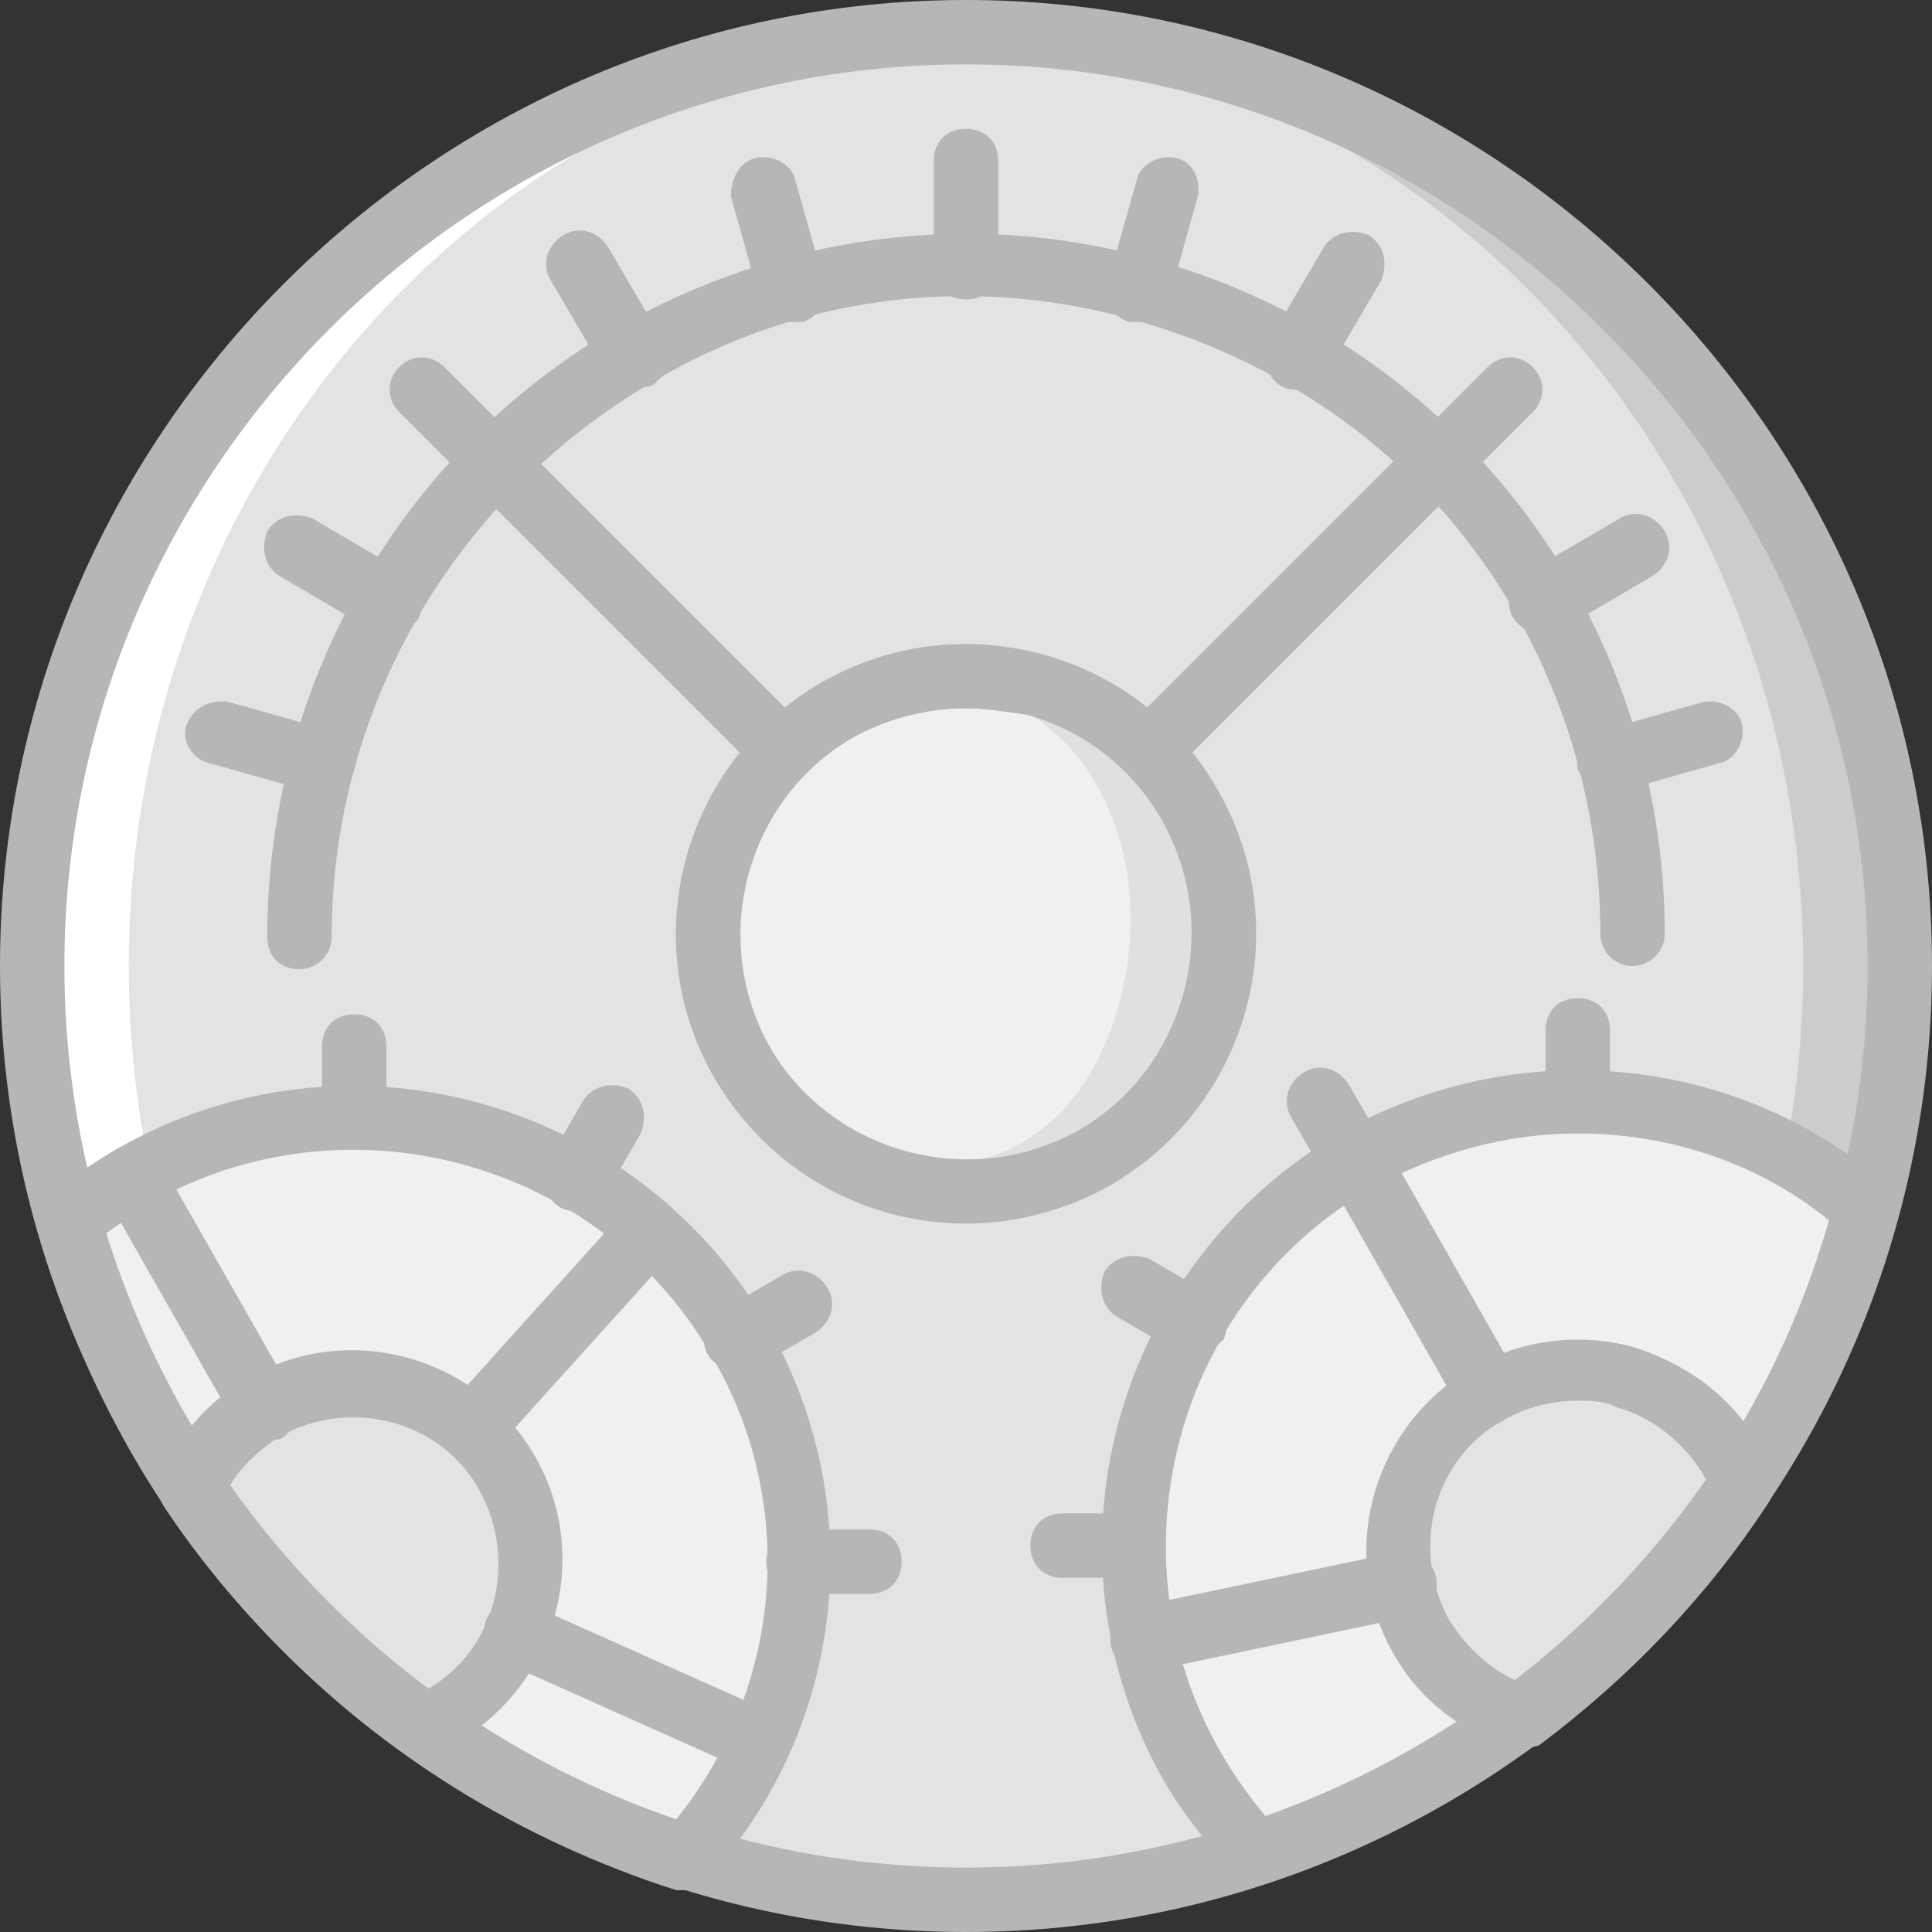 <?xml version="1.0" encoding="iso-8859-1"?>
<!-- Uploaded to: SVG Repo, www.svgrepo.com, Generator: SVG Repo Mixer Tools -->
<svg height="800px" width="800px" version="1.1" id="Layer_1" xmlns="http://www.w3.org/2000/svg" xmlns:xlink="http://www.w3.org/1999/xlink" 
	 viewBox="0 0 512 512" xml:space="preserve">
<rect x="0" y="0" width="512" height="512" fill="#333333" stroke="none"/>
<g transform="translate(1 1)">
	<path style="fill:#CCCCCC;" d="M502.467,255c0,136.533-110.933,247.467-247.467,247.467S7.533,391.533,7.533,255
		S118.467,7.533,255,7.533S502.467,118.467,502.467,255"/>
	<path style="fill:#E2E3E5;" d="M476.867,255c0,136.533-104.96,247.467-234.667,247.467S7.533,391.533,7.533,255
		S112.493,7.533,242.2,7.533S476.867,118.467,476.867,255"/>
	<path style="fill:#E0E0E0;" d="M220.867,187.587c32.427-18.773,74.24-7.68,93.013,24.747s7.68,74.24-24.747,93.013
		c-32.427,18.773-74.24,7.68-93.013-24.747C177.347,248.173,188.44,206.36,220.867,187.587"/>
	<g>
		<path style="fill:#F0F0F0;" d="M189.293,235.373c9.387-36.693,41.813-59.733,70.827-52.053c29.013,7.68,45.227,43.52,35.84,80.213
			c-9.387,36.693-36.693,50.347-65.707,41.813C201.24,296.813,179.053,272.067,189.293,235.373"/>
		<path style="fill:#F0F0F0;" d="M493.933,319.853c-36.693-31.573-91.307-38.4-135.68-12.8
			c-56.32,32.427-75.947,104.107-42.667,160.427c5.12,8.533,11.093,16.213,17.067,23.04
			C411.16,464.067,472.6,400.067,493.933,319.853"/>
	</g>
	<path style="fill:#FFFFFF;" d="M255,502.467c2.56,0,4.267,0,6.827,0C134.68,499.053,33.133,389.827,33.133,255
		S134.68,10.947,261.827,7.533c-2.56,0-4.267,0-6.827,0C118.467,7.533,7.533,118.467,7.533,255S118.467,502.467,255,502.467"/>
	<path style="fill:#F0F0F0;" d="M33.987,311.32c-5.973,3.413-11.947,7.68-17.067,11.947c23.04,80.213,84.48,143.36,163.84,168.107
		c32.427-36.693,40.107-92.16,13.653-137.387C161.987,297.667,90.307,278.04,33.987,311.32"/>
	<g>
		<path style="fill:#E2E3E5;" d="M461.507,391.533c-0.853-2.56-1.707-4.267-3.413-6.827c-12.8-22.187-41.813-29.867-64-17.067
			c-22.187,12.8-29.867,41.813-17.067,64c5.973,10.24,15.36,17.92,26.453,21.333C425.667,436.76,445.293,415.427,461.507,391.533"/>
		<path style="fill:#E2E3E5;" d="M68.973,371.907c-8.533,5.12-15.36,12.8-19.627,21.333c16.213,24.747,37.547,45.227,61.44,62.293
			c1.707-0.853,3.413-1.707,5.12-2.56c22.187-12.8,29.867-41.813,17.067-64C121.027,366.787,92.013,359.107,68.973,371.907"/>
	</g>
	<g>
		<path style="fill:#B6B6B6;" d="M255,511C114.2,511-1,395.8-1,255S114.2-1,255-1s256,115.2,256,256S395.8,511,255,511z M255,16.067
			C123.587,16.067,16.067,123.587,16.067,255S123.587,493.933,255,493.933S493.933,386.413,493.933,255S386.413,16.067,255,16.067z"
			/>
		<path style="fill:#B6B6B6;" d="M194.413,362.52c-2.56,0-5.973-1.707-7.68-4.267c-2.56-4.267-0.853-9.387,3.413-11.947
			l16.213-9.387c4.267-2.56,9.387-0.853,11.947,3.413s0.853,9.387-3.413,11.947l-16.213,9.387
			C197.827,362.52,196.12,362.52,194.413,362.52z"/>
		<path style="fill:#B6B6B6;" d="M229.4,421.4h-18.773c-5.12,0-8.533-3.413-8.533-8.533c0-5.12,3.413-8.533,8.533-8.533H229.4
			c5.12,0,8.533,3.413,8.533,8.533C237.933,417.987,234.52,421.4,229.4,421.4z"/>
		<path style="fill:#B6B6B6;" d="M151.747,319.853c-1.707,0-2.56,0-4.267-0.853c-4.267-2.56-5.12-7.68-3.413-11.947l9.387-16.213
			c2.56-4.267,7.68-5.12,11.947-3.413c4.267,2.56,5.12,7.68,3.413,11.947l-9.387,16.213
			C157.72,318.147,154.307,319.853,151.747,319.853z"/>
		<path style="fill:#B6B6B6;" d="M92.867,303.64c-5.12,0-8.533-3.413-8.533-8.533v-18.773c0-5.12,3.413-8.533,8.533-8.533
			s8.533,3.413,8.533,8.533v18.773C101.4,300.227,97.987,303.64,92.867,303.64z"/>
		<path style="fill:#B6B6B6;" d="M68.973,380.44c-2.56,0-5.973-1.707-7.68-4.267l-34.987-61.44
			c-1.707-3.413-0.853-8.533,3.413-11.093s9.387-0.853,11.947,3.413l34.987,61.44c2.56,4.267,0.853,9.387-3.413,11.947
			C72.387,380.44,70.68,380.44,68.973,380.44z"/>
		<path style="fill:#B6B6B6;" d="M200.387,469.187c-0.853,0-2.56,0-3.413-0.853L132.12,439.32
			c-4.267-1.707-5.973-6.827-4.267-11.093c1.707-4.267,6.827-5.973,11.093-4.267l64.853,29.013
			c4.267,1.707,5.973,6.827,4.267,11.093C206.36,467.48,203.8,469.187,200.387,469.187z"/>
		<path style="fill:#B6B6B6;" d="M124.44,386.413c-1.707,0-4.267-0.853-5.973-2.56c-3.413-3.413-3.413-8.533-0.853-11.947
			l46.933-52.053c3.413-3.413,8.533-3.413,11.947-0.853c3.413,3.413,3.413,8.533,0.853,11.947L130.413,383
			C128.707,385.56,127,386.413,124.44,386.413z"/>
		<path style="fill:#B6B6B6;" d="M315.587,358.253c-1.707,0-2.56,0-4.267-0.853l-16.213-9.387c-4.267-2.56-5.12-7.68-3.413-11.947
			c2.56-4.267,7.68-5.12,11.947-3.413l16.213,9.387c4.267,2.56,5.12,7.68,3.413,11.947
			C320.707,356.547,318.147,358.253,315.587,358.253z"/>
		<path style="fill:#B6B6B6;" d="M358.253,315.587c-2.56,0-5.973-1.707-7.68-4.267l-9.387-16.213
			c-2.56-4.267-0.853-9.387,3.413-11.947c4.267-2.56,9.387-0.853,11.947,3.413l9.387,16.213c2.56,4.267,0.853,9.387-3.413,11.947
			C360.813,314.733,359.96,315.587,358.253,315.587z"/>
		<path style="fill:#B6B6B6;" d="M299.373,417.133H280.6c-5.12,0-8.533-3.413-8.533-8.533c0-5.12,3.413-8.533,8.533-8.533h18.773
			c5.12,0,8.533,3.413,8.533,8.533C307.907,413.72,304.493,417.133,299.373,417.133z"/>
		<path style="fill:#B6B6B6;" d="M417.133,299.373c-5.12,0-8.533-3.413-8.533-8.533v-18.773c0-5.12,3.413-8.533,8.533-8.533
			s8.533,3.413,8.533,8.533v18.773C425.667,295.96,422.253,299.373,417.133,299.373z"/>
		<path style="fill:#B6B6B6;" d="M393.24,376.173c-2.56,0-5.973-1.707-7.68-4.267l-34.987-61.44
			c-2.56-4.267-0.853-9.387,3.413-11.947c4.267-2.56,9.387-0.853,11.947,3.413l34.987,61.44c2.56,4.267,0.853,9.387-3.413,11.947
			C396.653,376.173,394.947,376.173,393.24,376.173z"/>
		<path style="fill:#B6B6B6;" d="M301.933,441.88c-4.267,0-7.68-2.56-8.533-6.827c-0.853-4.267,1.707-9.387,6.827-10.24
			l69.12-14.507c4.267-0.853,9.387,1.707,10.24,6.827c0.853,4.267-1.707,9.387-6.827,10.24l-69.12,14.507
			C302.787,441.88,302.787,441.88,301.933,441.88z"/>
		<path style="fill:#B6B6B6;" d="M180.76,499.907c-0.853,0-1.707,0-2.56,0C95.427,473.453,32.28,408.6,9.24,324.973
			c-0.853-3.413,0-6.827,2.56-8.533c5.973-5.12,11.947-9.387,17.92-12.8l0,0c60.587-34.987,137.387-13.653,172.373,46.08
			c27.307,46.933,21.333,106.667-15.36,146.773C185.88,499.053,183.32,499.907,180.76,499.907z M27.16,325.827
			c23.04,73.387,78.507,130.56,151.04,155.307c28.16-34.987,32.427-83.627,9.387-122.88C157.72,306.2,90.307,288.28,38.253,318.147
			C34.84,320.707,30.573,323.267,27.16,325.827z"/>
		<path style="fill:#B6B6B6;" d="M332.653,498.2c-2.56,0-4.267-0.853-5.973-2.56c-7.68-7.68-13.653-15.36-18.773-23.893
			c-34.987-60.587-13.653-137.387,46.08-172.373c46.08-26.453,104.96-21.333,145.067,13.653c2.56,2.56,3.413,5.12,2.56,8.533
			C479.427,405.187,416.28,470.893,334.36,498.2C334.36,498.2,333.507,498.2,332.653,498.2z M417.133,299.373
			c-18.773,0-37.547,5.12-54.613,14.507c-52.053,29.867-69.973,97.28-40.107,149.333c3.413,5.973,7.68,11.947,11.947,17.067
			c72.533-25.6,128-83.627,149.333-157.867C464.92,307.053,441.027,299.373,417.133,299.373z"/>
		<path style="fill:#B6B6B6;" d="M402.627,462.36c-0.853,0-1.707,0-2.56,0c-13.653-4.267-24.747-12.8-31.573-24.747
			c-15.36-26.453-5.973-60.587,20.48-75.947c12.8-7.68,28.16-9.387,41.813-5.973c14.507,4.267,26.453,12.8,34.133,25.6
			c1.707,2.56,2.56,5.12,3.413,8.533c0.853,2.56,0.853,5.12-0.853,7.68c-16.213,24.747-36.693,46.08-60.587,64
			C406.893,461.507,404.333,462.36,402.627,462.36z M417.133,370.2c-6.827,0-13.653,1.707-19.627,5.12
			c-18.773,10.24-24.747,34.133-14.507,52.907c4.267,6.827,10.24,12.8,17.92,16.213c19.627-15.36,35.84-32.427,50.347-52.907
			c0-0.853-0.853-0.853-0.853-1.707c-5.12-8.533-13.653-15.36-23.04-17.92C423.96,370.2,420.547,370.2,417.133,370.2z"/>
		<path style="fill:#B6B6B6;" d="M110.787,464.92c-1.707,0-3.413-0.853-5.12-1.707c-24.747-17.92-46.08-39.253-63.147-64.853
			c-1.707-2.56-1.707-5.973-0.853-8.533c5.12-11.093,12.8-19.627,23.04-25.6l0,0c26.453-15.36,60.587-5.973,75.947,20.48
			c15.36,26.453,5.973,60.587-20.48,75.947c-1.707,0.853-4.267,2.56-5.973,3.413C113.347,464.92,112.493,464.92,110.787,464.92z
			 M59.587,393.24c14.507,20.48,31.573,38.4,52.053,53.76l0,0c18.773-10.24,24.747-34.133,14.507-52.907
			s-34.133-24.747-52.907-14.507l0,0C68.12,383,63,387.267,59.587,393.24z"/>
		<path style="fill:#B6B6B6;" d="M208.92,84.333c-3.413,0-6.827-2.56-8.533-5.973l-7.68-27.307c0-5.12,2.56-9.387,6.827-10.24
			c4.267-0.853,9.387,1.707,10.24,5.973l7.68,27.307c0.853,4.267-1.707,9.387-5.973,10.24
			C210.627,84.333,209.773,84.333,208.92,84.333z"/>
		<path style="fill:#B6B6B6;" d="M130.413,130.413c-2.56,0-4.267-0.853-5.973-2.56l-19.627-19.627
			c-3.413-3.413-3.413-8.533,0-11.947s8.533-3.413,11.947,0l19.627,19.627c3.413,3.413,3.413,8.533,0,11.947
			C134.68,129.56,132.12,130.413,130.413,130.413z"/>
		<path style="fill:#B6B6B6;" d="M379.587,130.413c-2.56,0-4.267-0.853-5.973-2.56c-3.413-3.413-3.413-8.533,0-11.947L393.24,96.28
			c3.413-3.413,8.533-3.413,11.947,0s3.413,8.533,0,11.947l-19.627,19.627C383.853,129.56,382.147,130.413,379.587,130.413z"/>
		<path style="fill:#B6B6B6;" d="M167.107,102.253c-2.56,0-5.973-1.707-7.68-4.267L144.92,73.24
			c-2.56-4.267-0.853-9.387,3.413-11.947s9.387-0.853,11.947,3.413l14.507,24.747c2.56,4.267,0.853,9.387-3.413,11.947
			C169.667,101.4,167.96,102.253,167.107,102.253z"/>
		<path style="fill:#B6B6B6;" d="M255,78.36c-5.12,0-8.533-3.413-8.533-8.533v-28.16c0-5.12,3.413-8.533,8.533-8.533
			s8.533,3.413,8.533,8.533v28.16C263.533,74.947,260.12,78.36,255,78.36z"/>
		<path style="fill:#B6B6B6;" d="M102.253,167.107c-1.707,0-2.56,0-4.267-0.853L73.24,151.747c-4.267-2.56-5.12-7.68-3.413-11.947
			c2.56-4.267,7.68-5.12,11.947-3.413l24.747,14.507c4.267,2.56,5.12,7.68,3.413,11.947
			C108.227,165.4,104.813,167.107,102.253,167.107z"/>
		<path style="fill:#B6B6B6;" d="M84.333,208.92c-0.853,0-1.707,0-2.56,0l-27.307-7.68c-4.267-0.853-7.68-5.973-5.973-10.24
			c1.707-4.267,5.973-6.827,11.093-5.973l27.307,7.68c4.267,0.853,7.68,5.973,5.973,10.24C92.013,207.213,88.6,208.92,84.333,208.92
			z"/>
		<path style="fill:#B6B6B6;" d="M425.667,208.92c-3.413,0-6.827-2.56-8.533-5.973c-0.853-4.267,1.707-9.387,5.973-10.24
			l27.307-7.68c4.267-0.853,9.387,1.707,10.24,5.973c0.853,4.267-1.707,9.387-5.973,10.24l-27.307,7.68
			C427.373,208.92,426.52,208.92,425.667,208.92z"/>
		<path style="fill:#B6B6B6;" d="M407.747,167.107c-2.56,0-5.973-1.707-7.68-4.267c-2.56-4.267-0.853-9.387,3.413-11.947
			l24.747-14.507c4.267-2.56,9.387-0.853,11.947,3.413s0.853,9.387-3.413,11.947l-24.747,14.507
			C411.16,166.253,409.453,167.107,407.747,167.107z"/>
		<path style="fill:#B6B6B6;" d="M342.893,102.253c-1.707,0-2.56,0-4.267-0.853c-4.267-2.56-5.12-7.68-3.413-11.947l14.507-24.747
			c2.56-4.267,7.68-5.12,11.947-3.413c4.267,2.56,5.12,7.68,3.413,11.947l-14.507,24.747
			C348.867,100.547,346.307,102.253,342.893,102.253z"/>
		<path style="fill:#B6B6B6;" d="M301.08,84.333c-0.853,0-1.707,0-2.56,0c-4.267-0.853-7.68-5.973-5.973-10.24l7.68-27.307
			c0.853-4.267,5.973-6.827,10.24-5.973c4.267,0.853,6.827,5.12,5.973,10.24l-7.68,27.307
			C307.907,81.773,304.493,84.333,301.08,84.333z"/>
		<path style="fill:#B6B6B6;" d="M255,323.267c-26.453,0-52.053-13.653-66.56-38.4c-21.333-36.693-8.533-83.627,28.16-104.96
			c17.92-10.24,38.4-12.8,58.027-7.68c19.627,5.12,36.693,17.92,46.933,35.84c21.333,36.693,8.533,83.627-28.16,104.96
			C281.453,319.853,267.8,323.267,255,323.267z M255,186.733c-10.24,0-20.48,2.56-29.867,7.68l0,0
			c-28.16,16.213-38.4,52.907-22.187,81.92c16.213,28.16,52.907,38.4,81.92,22.187c28.16-16.213,38.4-52.907,22.187-81.92
			c-7.68-13.653-20.48-23.893-35.84-28.16C265.24,187.587,260.12,186.733,255,186.733z M220.867,187.587L220.867,187.587
			L220.867,187.587z"/>
		<path style="fill:#B6B6B6;" d="M78.36,255.853c-5.12,0-8.533-3.413-8.533-8.533c0-66.56,34.987-128,92.16-161.28
			c43.52-24.747,93.013-31.573,140.8-18.773s87.893,43.52,112.64,86.187c16.213,28.16,24.747,60.587,24.747,93.013
			c0,5.12-4.267,8.533-8.533,8.533l0,0c-5.12,0-8.533-4.267-8.533-8.533c0-29.867-7.68-58.88-22.187-84.48
			c-22.187-39.253-58.88-66.56-102.4-78.507s-88.747-5.973-127.147,17.067c-52.053,30.72-84.48,86.187-84.48,146.773
			C86.893,251.587,83.48,255.853,78.36,255.853L78.36,255.853z"/>
		<path style="fill:#B6B6B6;" d="M206.36,206.36c-2.56,0-4.267-0.853-5.973-2.56l-78.507-78.507c-3.413-3.413-3.413-8.533,0-11.947
			s8.533-3.413,11.947,0l78.507,78.507c3.413,3.413,3.413,8.533,0,11.947C211.48,205.507,208.92,206.36,206.36,206.36z"/>
		<path style="fill:#B6B6B6;" d="M303.64,206.36c-2.56,0-4.267-0.853-5.973-2.56c-3.413-3.413-3.413-8.533,0-11.947l78.507-78.507
			c3.413-3.413,8.533-3.413,11.947,0c3.413,3.413,3.413,8.533,0,11.947L309.613,203.8C307.907,205.507,305.347,206.36,303.64,206.36
			z"/>
	</g>
</g>
</svg>